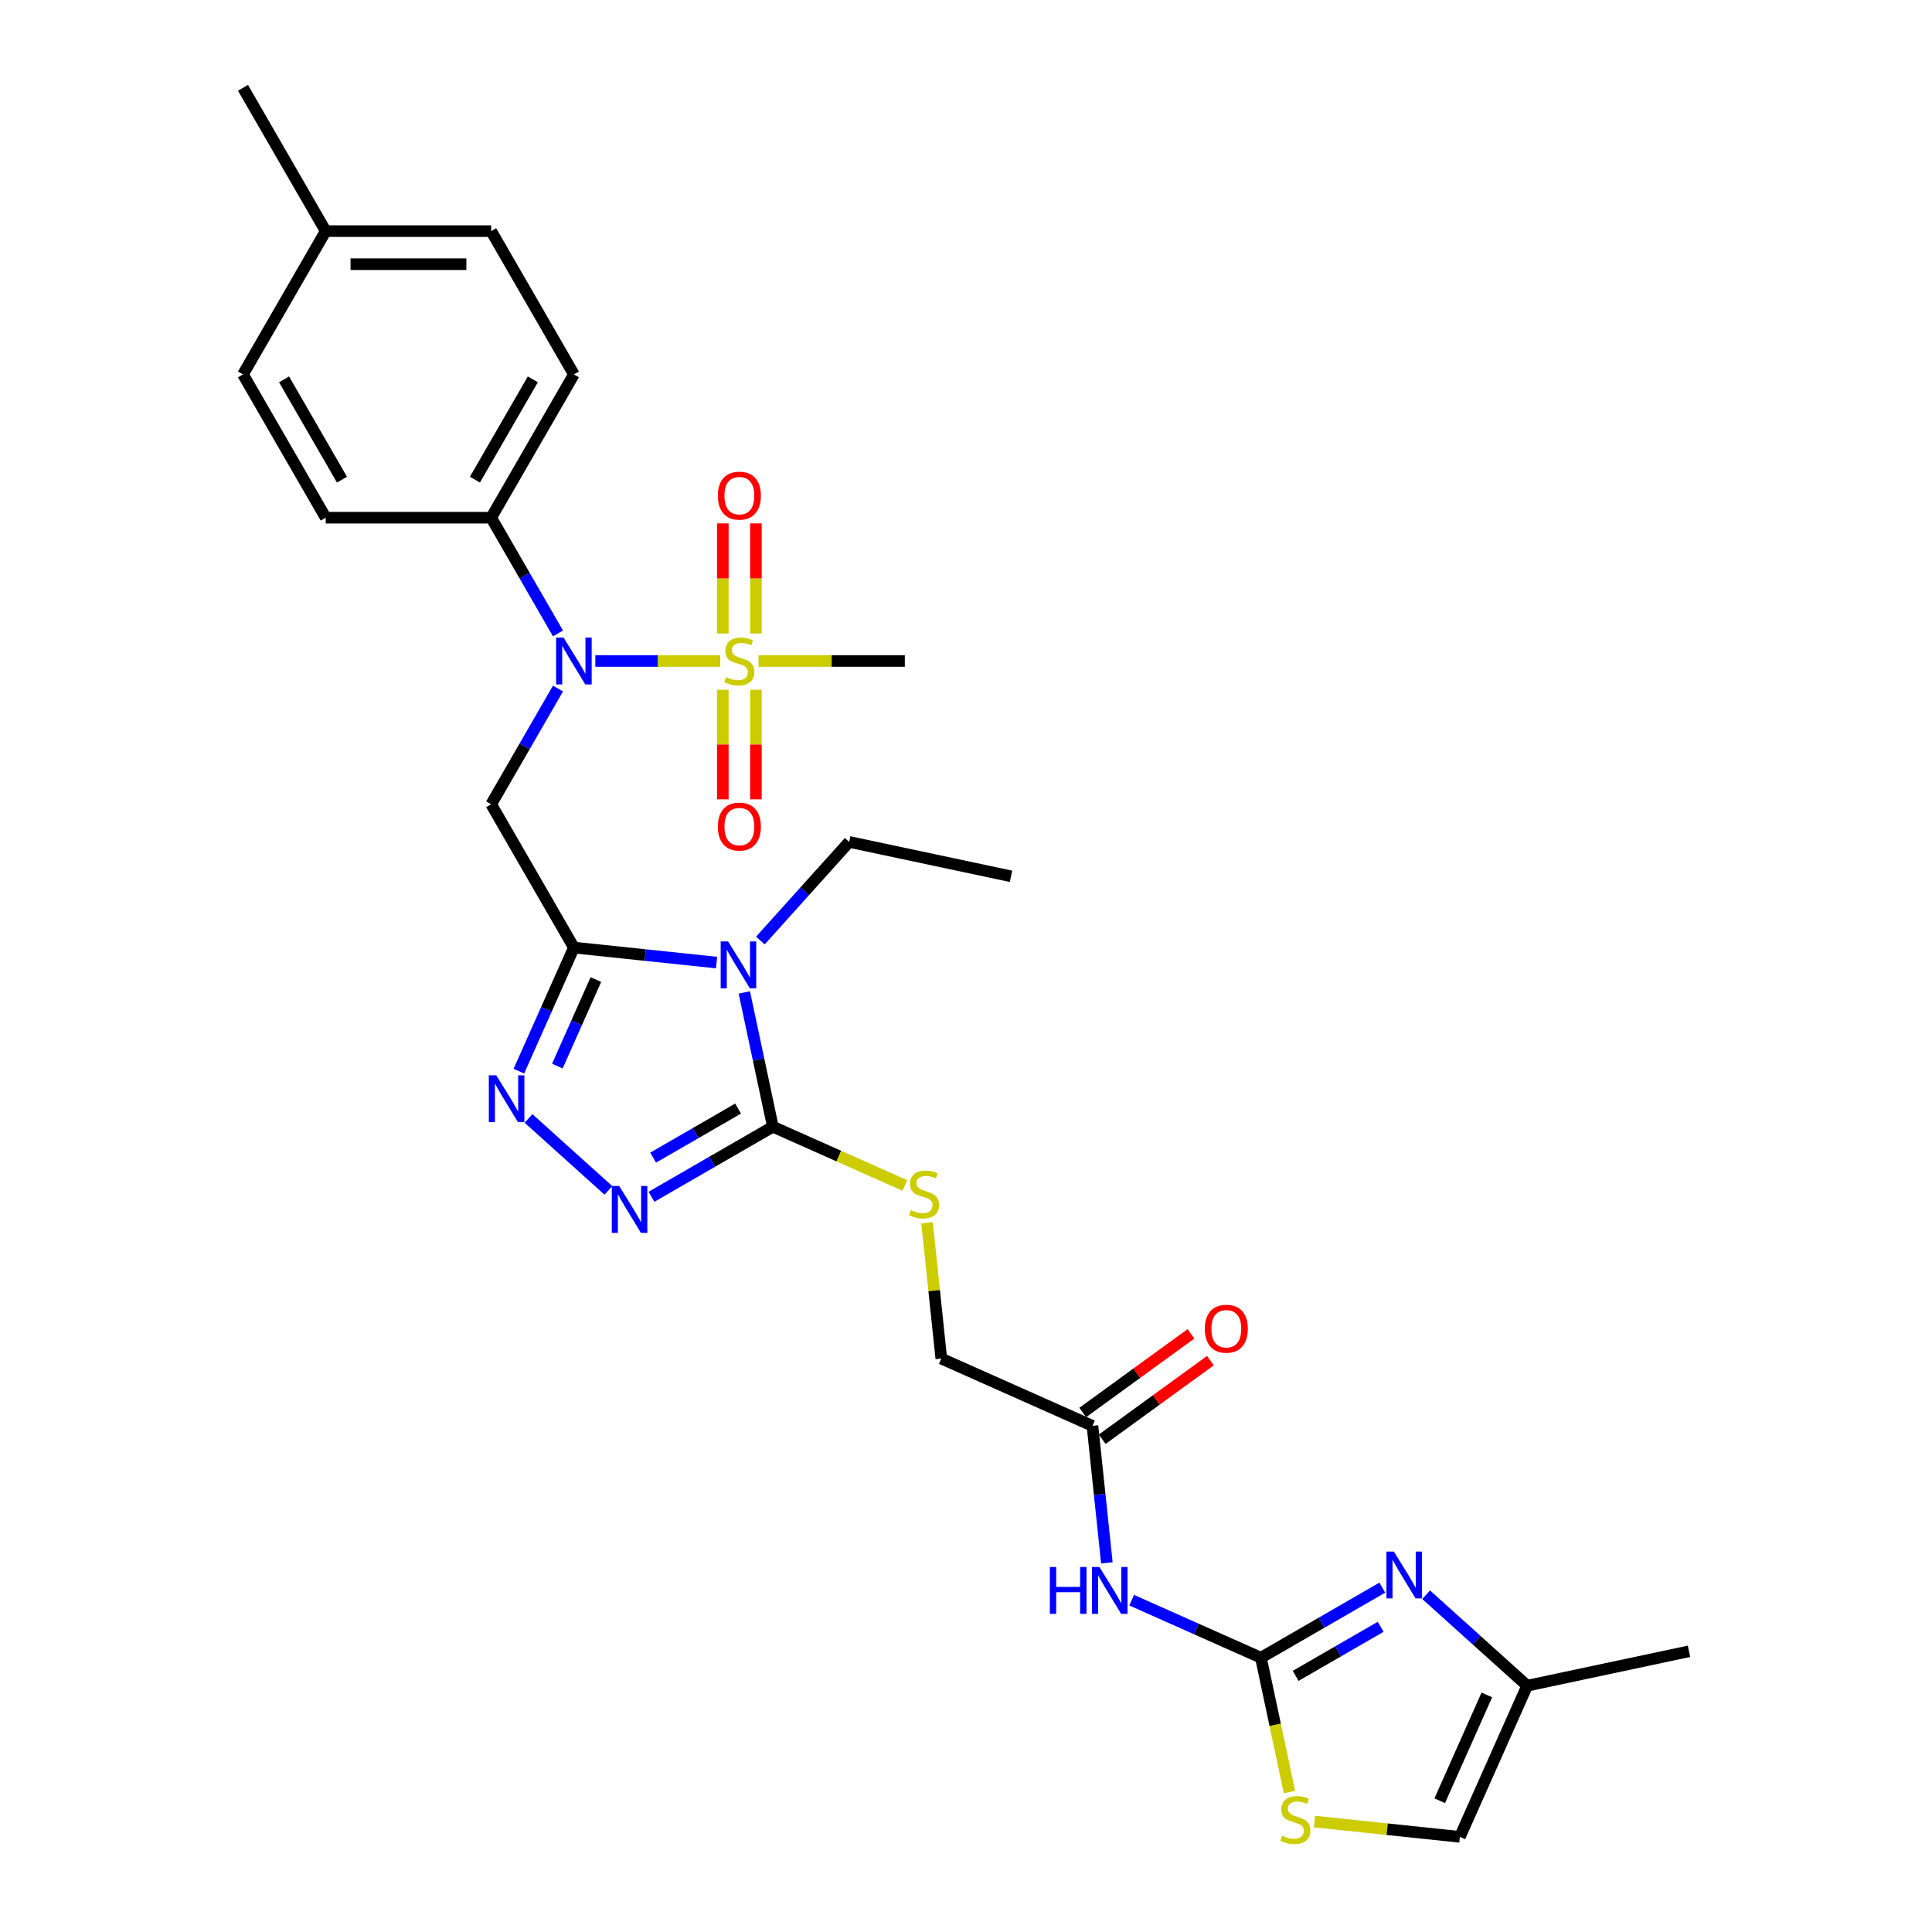 <?xml version='1.0' encoding='iso-8859-1'?>
<svg version='1.1' baseProfile='full'
              xmlns='http://www.w3.org/2000/svg'
                      xmlns:rdkit='http://www.rdkit.org/xml'
                      xmlns:xlink='http://www.w3.org/1999/xlink'
                  xml:space='preserve'
width='1000px' height='1000px' viewBox='0 0 1000 1000'>
<!-- END OF HEADER -->
<rect style='opacity:1.0;fill:#FFFFFF;stroke:none' width='1000' height='1000' x='0' y='0'> </rect>
<path class='bond-0' d='M 297.053,490.463 L 333.969,494.343' style='fill:none;fill-rule:evenodd;stroke:#000000;stroke-width:6px;stroke-linecap:butt;stroke-linejoin:miter;stroke-opacity:1' />
<path class='bond-0' d='M 333.969,494.343 L 370.886,498.223' style='fill:none;fill-rule:evenodd;stroke:#0000FF;stroke-width:6px;stroke-linecap:butt;stroke-linejoin:miter;stroke-opacity:1' />
<path class='bond-3' d='M 297.053,490.463 L 282.812,522.448' style='fill:none;fill-rule:evenodd;stroke:#000000;stroke-width:6px;stroke-linecap:butt;stroke-linejoin:miter;stroke-opacity:1' />
<path class='bond-3' d='M 282.812,522.448 L 268.571,554.433' style='fill:none;fill-rule:evenodd;stroke:#0000FF;stroke-width:6px;stroke-linecap:butt;stroke-linejoin:miter;stroke-opacity:1' />
<path class='bond-3' d='M 308.428,507.025 L 298.46,529.414' style='fill:none;fill-rule:evenodd;stroke:#000000;stroke-width:6px;stroke-linecap:butt;stroke-linejoin:miter;stroke-opacity:1' />
<path class='bond-3' d='M 298.46,529.414 L 288.491,551.804' style='fill:none;fill-rule:evenodd;stroke:#0000FF;stroke-width:6px;stroke-linecap:butt;stroke-linejoin:miter;stroke-opacity:1' />
<path class='bond-4' d='M 297.053,490.463 L 254.232,416.295' style='fill:none;fill-rule:evenodd;stroke:#000000;stroke-width:6px;stroke-linecap:butt;stroke-linejoin:miter;stroke-opacity:1' />
<path class='bond-2' d='M 385.258,513.683 L 392.645,548.434' style='fill:none;fill-rule:evenodd;stroke:#0000FF;stroke-width:6px;stroke-linecap:butt;stroke-linejoin:miter;stroke-opacity:1' />
<path class='bond-2' d='M 392.645,548.434 L 400.031,583.185' style='fill:none;fill-rule:evenodd;stroke:#000000;stroke-width:6px;stroke-linecap:butt;stroke-linejoin:miter;stroke-opacity:1' />
<path class='bond-22' d='M 393.564,486.822 L 416.548,461.296' style='fill:none;fill-rule:evenodd;stroke:#0000FF;stroke-width:6px;stroke-linecap:butt;stroke-linejoin:miter;stroke-opacity:1' />
<path class='bond-22' d='M 416.548,461.296 L 439.531,435.77' style='fill:none;fill-rule:evenodd;stroke:#000000;stroke-width:6px;stroke-linecap:butt;stroke-linejoin:miter;stroke-opacity:1' />
<path class='bond-1' d='M 372.777,342.127 L 340.46,342.127' style='fill:none;fill-rule:evenodd;stroke:#CCCC00;stroke-width:6px;stroke-linecap:butt;stroke-linejoin:miter;stroke-opacity:1' />
<path class='bond-1' d='M 340.46,342.127 L 308.144,342.127' style='fill:none;fill-rule:evenodd;stroke:#0000FF;stroke-width:6px;stroke-linecap:butt;stroke-linejoin:miter;stroke-opacity:1' />
<path class='bond-15' d='M 391.259,327.893 L 391.259,299.402' style='fill:none;fill-rule:evenodd;stroke:#CCCC00;stroke-width:6px;stroke-linecap:butt;stroke-linejoin:miter;stroke-opacity:1' />
<path class='bond-15' d='M 391.259,299.402 L 391.259,270.911' style='fill:none;fill-rule:evenodd;stroke:#FF0000;stroke-width:6px;stroke-linecap:butt;stroke-linejoin:miter;stroke-opacity:1' />
<path class='bond-15' d='M 374.13,327.893 L 374.13,299.402' style='fill:none;fill-rule:evenodd;stroke:#CCCC00;stroke-width:6px;stroke-linecap:butt;stroke-linejoin:miter;stroke-opacity:1' />
<path class='bond-15' d='M 374.13,299.402 L 374.13,270.911' style='fill:none;fill-rule:evenodd;stroke:#FF0000;stroke-width:6px;stroke-linecap:butt;stroke-linejoin:miter;stroke-opacity:1' />
<path class='bond-16' d='M 374.13,357.011 L 374.13,385.373' style='fill:none;fill-rule:evenodd;stroke:#CCCC00;stroke-width:6px;stroke-linecap:butt;stroke-linejoin:miter;stroke-opacity:1' />
<path class='bond-16' d='M 374.13,385.373 L 374.13,413.736' style='fill:none;fill-rule:evenodd;stroke:#FF0000;stroke-width:6px;stroke-linecap:butt;stroke-linejoin:miter;stroke-opacity:1' />
<path class='bond-16' d='M 391.259,357.011 L 391.259,385.373' style='fill:none;fill-rule:evenodd;stroke:#CCCC00;stroke-width:6px;stroke-linecap:butt;stroke-linejoin:miter;stroke-opacity:1' />
<path class='bond-16' d='M 391.259,385.373 L 391.259,413.736' style='fill:none;fill-rule:evenodd;stroke:#FF0000;stroke-width:6px;stroke-linecap:butt;stroke-linejoin:miter;stroke-opacity:1' />
<path class='bond-23' d='M 392.612,342.127 L 430.474,342.127' style='fill:none;fill-rule:evenodd;stroke:#CCCC00;stroke-width:6px;stroke-linecap:butt;stroke-linejoin:miter;stroke-opacity:1' />
<path class='bond-23' d='M 430.474,342.127 L 468.336,342.127' style='fill:none;fill-rule:evenodd;stroke:#000000;stroke-width:6px;stroke-linecap:butt;stroke-linejoin:miter;stroke-opacity:1' />
<path class='bond-11' d='M 400.031,583.185 L 434.191,598.394' style='fill:none;fill-rule:evenodd;stroke:#000000;stroke-width:6px;stroke-linecap:butt;stroke-linejoin:miter;stroke-opacity:1' />
<path class='bond-11' d='M 434.191,598.394 L 468.352,613.603' style='fill:none;fill-rule:evenodd;stroke:#CCCC00;stroke-width:6px;stroke-linecap:butt;stroke-linejoin:miter;stroke-opacity:1' />
<path class='bond-30' d='M 400.031,583.185 L 368.617,601.322' style='fill:none;fill-rule:evenodd;stroke:#000000;stroke-width:6px;stroke-linecap:butt;stroke-linejoin:miter;stroke-opacity:1' />
<path class='bond-30' d='M 368.617,601.322 L 337.202,619.459' style='fill:none;fill-rule:evenodd;stroke:#0000FF;stroke-width:6px;stroke-linecap:butt;stroke-linejoin:miter;stroke-opacity:1' />
<path class='bond-30' d='M 382.043,573.793 L 360.053,586.489' style='fill:none;fill-rule:evenodd;stroke:#000000;stroke-width:6px;stroke-linecap:butt;stroke-linejoin:miter;stroke-opacity:1' />
<path class='bond-30' d='M 360.053,586.489 L 338.062,599.185' style='fill:none;fill-rule:evenodd;stroke:#0000FF;stroke-width:6px;stroke-linecap:butt;stroke-linejoin:miter;stroke-opacity:1' />
<path class='bond-5' d='M 273.558,578.91 L 314.906,616.14' style='fill:none;fill-rule:evenodd;stroke:#0000FF;stroke-width:6px;stroke-linecap:butt;stroke-linejoin:miter;stroke-opacity:1' />
<path class='bond-6' d='M 254.232,416.295 L 271.523,386.345' style='fill:none;fill-rule:evenodd;stroke:#000000;stroke-width:6px;stroke-linecap:butt;stroke-linejoin:miter;stroke-opacity:1' />
<path class='bond-6' d='M 271.523,386.345 L 288.815,356.395' style='fill:none;fill-rule:evenodd;stroke:#0000FF;stroke-width:6px;stroke-linecap:butt;stroke-linejoin:miter;stroke-opacity:1' />
<path class='bond-17' d='M 288.815,327.859 L 271.523,297.909' style='fill:none;fill-rule:evenodd;stroke:#0000FF;stroke-width:6px;stroke-linecap:butt;stroke-linejoin:miter;stroke-opacity:1' />
<path class='bond-17' d='M 271.523,297.909 L 254.232,267.959' style='fill:none;fill-rule:evenodd;stroke:#000000;stroke-width:6px;stroke-linecap:butt;stroke-linejoin:miter;stroke-opacity:1' />
<path class='bond-7' d='M 652.648,858.032 L 619.199,843.139' style='fill:none;fill-rule:evenodd;stroke:#000000;stroke-width:6px;stroke-linecap:butt;stroke-linejoin:miter;stroke-opacity:1' />
<path class='bond-7' d='M 619.199,843.139 L 585.75,828.246' style='fill:none;fill-rule:evenodd;stroke:#0000FF;stroke-width:6px;stroke-linecap:butt;stroke-linejoin:miter;stroke-opacity:1' />
<path class='bond-8' d='M 652.648,858.032 L 684.063,839.894' style='fill:none;fill-rule:evenodd;stroke:#000000;stroke-width:6px;stroke-linecap:butt;stroke-linejoin:miter;stroke-opacity:1' />
<path class='bond-8' d='M 684.063,839.894 L 715.477,821.757' style='fill:none;fill-rule:evenodd;stroke:#0000FF;stroke-width:6px;stroke-linecap:butt;stroke-linejoin:miter;stroke-opacity:1' />
<path class='bond-8' d='M 670.637,867.424 L 692.627,854.728' style='fill:none;fill-rule:evenodd;stroke:#000000;stroke-width:6px;stroke-linecap:butt;stroke-linejoin:miter;stroke-opacity:1' />
<path class='bond-8' d='M 692.627,854.728 L 714.617,842.032' style='fill:none;fill-rule:evenodd;stroke:#0000FF;stroke-width:6px;stroke-linecap:butt;stroke-linejoin:miter;stroke-opacity:1' />
<path class='bond-10' d='M 652.648,858.032 L 660.039,892.8' style='fill:none;fill-rule:evenodd;stroke:#000000;stroke-width:6px;stroke-linecap:butt;stroke-linejoin:miter;stroke-opacity:1' />
<path class='bond-10' d='M 660.039,892.8 L 667.429,927.568' style='fill:none;fill-rule:evenodd;stroke:#CCCC00;stroke-width:6px;stroke-linecap:butt;stroke-linejoin:miter;stroke-opacity:1' />
<path class='bond-12' d='M 738.155,825.42 L 764.308,848.968' style='fill:none;fill-rule:evenodd;stroke:#0000FF;stroke-width:6px;stroke-linecap:butt;stroke-linejoin:miter;stroke-opacity:1' />
<path class='bond-12' d='M 764.308,848.968 L 790.461,872.516' style='fill:none;fill-rule:evenodd;stroke:#000000;stroke-width:6px;stroke-linecap:butt;stroke-linejoin:miter;stroke-opacity:1' />
<path class='bond-9' d='M 572.911,808.93 L 569.185,773.478' style='fill:none;fill-rule:evenodd;stroke:#0000FF;stroke-width:6px;stroke-linecap:butt;stroke-linejoin:miter;stroke-opacity:1' />
<path class='bond-9' d='M 569.185,773.478 L 565.459,738.025' style='fill:none;fill-rule:evenodd;stroke:#000000;stroke-width:6px;stroke-linecap:butt;stroke-linejoin:miter;stroke-opacity:1' />
<path class='bond-14' d='M 680.372,942.844 L 717.999,946.799' style='fill:none;fill-rule:evenodd;stroke:#CCCC00;stroke-width:6px;stroke-linecap:butt;stroke-linejoin:miter;stroke-opacity:1' />
<path class='bond-14' d='M 717.999,946.799 L 755.627,950.754' style='fill:none;fill-rule:evenodd;stroke:#000000;stroke-width:6px;stroke-linecap:butt;stroke-linejoin:miter;stroke-opacity:1' />
<path class='bond-19' d='M 479.833,632.903 L 483.527,668.047' style='fill:none;fill-rule:evenodd;stroke:#CCCC00;stroke-width:6px;stroke-linecap:butt;stroke-linejoin:miter;stroke-opacity:1' />
<path class='bond-19' d='M 483.527,668.047 L 487.221,703.191' style='fill:none;fill-rule:evenodd;stroke:#000000;stroke-width:6px;stroke-linecap:butt;stroke-linejoin:miter;stroke-opacity:1' />
<path class='bond-27' d='M 790.461,872.516 L 874.231,854.71' style='fill:none;fill-rule:evenodd;stroke:#000000;stroke-width:6px;stroke-linecap:butt;stroke-linejoin:miter;stroke-opacity:1' />
<path class='bond-32' d='M 790.461,872.516 L 755.627,950.754' style='fill:none;fill-rule:evenodd;stroke:#000000;stroke-width:6px;stroke-linecap:butt;stroke-linejoin:miter;stroke-opacity:1' />
<path class='bond-32' d='M 769.588,877.285 L 745.205,932.052' style='fill:none;fill-rule:evenodd;stroke:#000000;stroke-width:6px;stroke-linecap:butt;stroke-linejoin:miter;stroke-opacity:1' />
<path class='bond-13' d='M 565.459,738.025 L 487.221,703.191' style='fill:none;fill-rule:evenodd;stroke:#000000;stroke-width:6px;stroke-linecap:butt;stroke-linejoin:miter;stroke-opacity:1' />
<path class='bond-18' d='M 570.493,744.954 L 598.498,724.606' style='fill:none;fill-rule:evenodd;stroke:#000000;stroke-width:6px;stroke-linecap:butt;stroke-linejoin:miter;stroke-opacity:1' />
<path class='bond-18' d='M 598.498,724.606 L 626.504,704.259' style='fill:none;fill-rule:evenodd;stroke:#FF0000;stroke-width:6px;stroke-linecap:butt;stroke-linejoin:miter;stroke-opacity:1' />
<path class='bond-18' d='M 560.425,731.097 L 588.43,710.749' style='fill:none;fill-rule:evenodd;stroke:#000000;stroke-width:6px;stroke-linecap:butt;stroke-linejoin:miter;stroke-opacity:1' />
<path class='bond-18' d='M 588.43,710.749 L 616.436,690.402' style='fill:none;fill-rule:evenodd;stroke:#FF0000;stroke-width:6px;stroke-linecap:butt;stroke-linejoin:miter;stroke-opacity:1' />
<path class='bond-20' d='M 254.232,267.959 L 297.053,193.791' style='fill:none;fill-rule:evenodd;stroke:#000000;stroke-width:6px;stroke-linecap:butt;stroke-linejoin:miter;stroke-opacity:1' />
<path class='bond-20' d='M 245.821,248.269 L 275.796,196.352' style='fill:none;fill-rule:evenodd;stroke:#000000;stroke-width:6px;stroke-linecap:butt;stroke-linejoin:miter;stroke-opacity:1' />
<path class='bond-21' d='M 254.232,267.959 L 168.59,267.959' style='fill:none;fill-rule:evenodd;stroke:#000000;stroke-width:6px;stroke-linecap:butt;stroke-linejoin:miter;stroke-opacity:1' />
<path class='bond-24' d='M 297.053,193.791 L 254.232,119.623' style='fill:none;fill-rule:evenodd;stroke:#000000;stroke-width:6px;stroke-linecap:butt;stroke-linejoin:miter;stroke-opacity:1' />
<path class='bond-25' d='M 168.59,267.959 L 125.769,193.791' style='fill:none;fill-rule:evenodd;stroke:#000000;stroke-width:6px;stroke-linecap:butt;stroke-linejoin:miter;stroke-opacity:1' />
<path class='bond-25' d='M 177,248.269 L 147.026,196.352' style='fill:none;fill-rule:evenodd;stroke:#000000;stroke-width:6px;stroke-linecap:butt;stroke-linejoin:miter;stroke-opacity:1' />
<path class='bond-29' d='M 439.531,435.77 L 523.301,453.576' style='fill:none;fill-rule:evenodd;stroke:#000000;stroke-width:6px;stroke-linecap:butt;stroke-linejoin:miter;stroke-opacity:1' />
<path class='bond-31' d='M 254.232,119.623 L 168.59,119.623' style='fill:none;fill-rule:evenodd;stroke:#000000;stroke-width:6px;stroke-linecap:butt;stroke-linejoin:miter;stroke-opacity:1' />
<path class='bond-31' d='M 241.385,136.751 L 181.436,136.751' style='fill:none;fill-rule:evenodd;stroke:#000000;stroke-width:6px;stroke-linecap:butt;stroke-linejoin:miter;stroke-opacity:1' />
<path class='bond-26' d='M 125.769,193.791 L 168.59,119.623' style='fill:none;fill-rule:evenodd;stroke:#000000;stroke-width:6px;stroke-linecap:butt;stroke-linejoin:miter;stroke-opacity:1' />
<path class='bond-28' d='M 168.59,119.623 L 125.769,45.455' style='fill:none;fill-rule:evenodd;stroke:#000000;stroke-width:6px;stroke-linecap:butt;stroke-linejoin:miter;stroke-opacity:1' />
<path  class='atom-1' d='M 376.864 487.288
L 384.812 500.134
Q 385.6 501.402, 386.867 503.697
Q 388.135 505.992, 388.203 506.129
L 388.203 487.288
L 391.423 487.288
L 391.423 511.542
L 388.1 511.542
L 379.57 497.496
Q 378.577 495.852, 377.515 493.968
Q 376.487 492.084, 376.179 491.501
L 376.179 511.542
L 373.027 511.542
L 373.027 487.288
L 376.864 487.288
' fill='#0000FF'/>
<path  class='atom-2' d='M 375.843 350.451
Q 376.117 350.554, 377.248 351.033
Q 378.378 351.513, 379.611 351.821
Q 380.879 352.095, 382.112 352.095
Q 384.407 352.095, 385.743 350.999
Q 387.079 349.869, 387.079 347.916
Q 387.079 346.58, 386.394 345.758
Q 385.743 344.936, 384.716 344.49
Q 383.688 344.045, 381.975 343.531
Q 379.817 342.88, 378.515 342.264
Q 377.248 341.647, 376.323 340.345
Q 375.432 339.044, 375.432 336.851
Q 375.432 333.802, 377.487 331.918
Q 379.577 330.034, 383.688 330.034
Q 386.497 330.034, 389.683 331.37
L 388.895 334.008
Q 385.983 332.809, 383.791 332.809
Q 381.427 332.809, 380.125 333.802
Q 378.823 334.761, 378.858 336.44
Q 378.858 337.742, 379.509 338.53
Q 380.194 339.318, 381.153 339.763
Q 382.146 340.208, 383.791 340.722
Q 385.983 341.407, 387.285 342.092
Q 388.587 342.778, 389.512 344.182
Q 390.471 345.552, 390.471 347.916
Q 390.471 351.273, 388.21 353.089
Q 385.983 354.87, 382.249 354.87
Q 380.091 354.87, 378.447 354.391
Q 376.837 353.945, 374.918 353.157
L 375.843 350.451
' fill='#CCCC00'/>
<path  class='atom-4' d='M 256.858 556.574
L 264.805 569.42
Q 265.593 570.687, 266.861 572.983
Q 268.128 575.278, 268.197 575.415
L 268.197 556.574
L 271.417 556.574
L 271.417 580.827
L 268.094 580.827
L 259.564 566.782
Q 258.571 565.138, 257.509 563.254
Q 256.481 561.369, 256.173 560.787
L 256.173 580.827
L 253.021 580.827
L 253.021 556.574
L 256.858 556.574
' fill='#0000FF'/>
<path  class='atom-6' d='M 320.502 613.879
L 328.45 626.725
Q 329.237 627.993, 330.505 630.288
Q 331.772 632.583, 331.841 632.72
L 331.841 613.879
L 335.061 613.879
L 335.061 638.133
L 331.738 638.133
L 323.208 624.088
Q 322.215 622.443, 321.153 620.559
Q 320.125 618.675, 319.817 618.093
L 319.817 638.133
L 316.665 638.133
L 316.665 613.879
L 320.502 613.879
' fill='#0000FF'/>
<path  class='atom-7' d='M 291.691 330
L 299.639 342.846
Q 300.427 344.114, 301.694 346.409
Q 302.962 348.704, 303.03 348.841
L 303.03 330
L 306.251 330
L 306.251 354.254
L 302.928 354.254
L 294.398 340.208
Q 293.404 338.564, 292.342 336.68
Q 291.315 334.796, 291.006 334.213
L 291.006 354.254
L 287.855 354.254
L 287.855 330
L 291.691 330
' fill='#0000FF'/>
<path  class='atom-9' d='M 721.455 803.084
L 729.403 815.93
Q 730.191 817.198, 731.458 819.493
Q 732.726 821.788, 732.794 821.925
L 732.794 803.084
L 736.014 803.084
L 736.014 827.338
L 732.692 827.338
L 724.162 813.292
Q 723.168 811.648, 722.106 809.764
Q 721.078 807.88, 720.77 807.297
L 720.77 827.338
L 717.619 827.338
L 717.619 803.084
L 721.455 803.084
' fill='#0000FF'/>
<path  class='atom-10' d='M 543.391 811.071
L 546.68 811.071
L 546.68 821.382
L 559.081 821.382
L 559.081 811.071
L 562.369 811.071
L 562.369 835.325
L 559.081 835.325
L 559.081 824.123
L 546.68 824.123
L 546.68 835.325
L 543.391 835.325
L 543.391 811.071
' fill='#0000FF'/>
<path  class='atom-10' d='M 569.05 811.071
L 576.997 823.917
Q 577.785 825.185, 579.052 827.48
Q 580.32 829.775, 580.389 829.912
L 580.389 811.071
L 583.609 811.071
L 583.609 835.325
L 580.286 835.325
L 571.756 821.28
Q 570.762 819.635, 569.7 817.751
Q 568.673 815.867, 568.364 815.285
L 568.364 835.325
L 565.213 835.325
L 565.213 811.071
L 569.05 811.071
' fill='#0000FF'/>
<path  class='atom-11' d='M 663.603 950.126
Q 663.877 950.229, 665.008 950.709
Q 666.138 951.188, 667.371 951.497
Q 668.639 951.771, 669.872 951.771
Q 672.167 951.771, 673.503 950.674
Q 674.839 949.544, 674.839 947.591
Q 674.839 946.255, 674.154 945.433
Q 673.503 944.611, 672.476 944.166
Q 671.448 943.72, 669.735 943.206
Q 667.577 942.556, 666.275 941.939
Q 665.008 941.322, 664.083 940.021
Q 663.192 938.719, 663.192 936.526
Q 663.192 933.478, 665.247 931.593
Q 667.337 929.709, 671.448 929.709
Q 674.257 929.709, 677.443 931.045
L 676.655 933.683
Q 673.743 932.484, 671.551 932.484
Q 669.187 932.484, 667.885 933.478
Q 666.583 934.437, 666.618 936.115
Q 666.618 937.417, 667.269 938.205
Q 667.954 938.993, 668.913 939.438
Q 669.906 939.884, 671.551 940.397
Q 673.743 941.083, 675.045 941.768
Q 676.347 942.453, 677.271 943.857
Q 678.231 945.228, 678.231 947.591
Q 678.231 950.948, 675.97 952.764
Q 673.743 954.545, 670.009 954.545
Q 667.851 954.545, 666.207 954.066
Q 664.596 953.621, 662.678 952.833
L 663.603 950.126
' fill='#CCCC00'/>
<path  class='atom-12' d='M 471.418 626.343
Q 471.692 626.446, 472.822 626.926
Q 473.953 627.405, 475.186 627.713
Q 476.453 627.987, 477.687 627.987
Q 479.982 627.987, 481.318 626.891
Q 482.654 625.761, 482.654 623.808
Q 482.654 622.472, 481.969 621.65
Q 481.318 620.828, 480.29 620.383
Q 479.262 619.937, 477.55 619.423
Q 475.391 618.772, 474.09 618.156
Q 472.822 617.539, 471.897 616.237
Q 471.007 614.936, 471.007 612.743
Q 471.007 609.694, 473.062 607.81
Q 475.152 605.926, 479.262 605.926
Q 482.071 605.926, 485.257 607.262
L 484.469 609.9
Q 481.558 608.701, 479.365 608.701
Q 477.001 608.701, 475.7 609.694
Q 474.398 610.654, 474.432 612.332
Q 474.432 613.634, 475.083 614.422
Q 475.768 615.21, 476.727 615.655
Q 477.721 616.1, 479.365 616.614
Q 481.558 617.299, 482.859 617.985
Q 484.161 618.67, 485.086 620.074
Q 486.045 621.444, 486.045 623.808
Q 486.045 627.165, 483.784 628.981
Q 481.558 630.762, 477.824 630.762
Q 475.665 630.762, 474.021 630.283
Q 472.411 629.837, 470.493 629.049
L 471.418 626.343
' fill='#CCCC00'/>
<path  class='atom-16' d='M 371.561 256.553
Q 371.561 250.73, 374.439 247.475
Q 377.316 244.221, 382.694 244.221
Q 388.073 244.221, 390.95 247.475
Q 393.828 250.73, 393.828 256.553
Q 393.828 262.445, 390.916 265.803
Q 388.004 269.126, 382.694 269.126
Q 377.35 269.126, 374.439 265.803
Q 371.561 262.48, 371.561 256.553
M 382.694 266.385
Q 386.394 266.385, 388.381 263.919
Q 390.402 261.418, 390.402 256.553
Q 390.402 251.792, 388.381 249.394
Q 386.394 246.961, 382.694 246.961
Q 378.995 246.961, 376.974 249.359
Q 374.987 251.757, 374.987 256.553
Q 374.987 261.452, 376.974 263.919
Q 378.995 266.385, 382.694 266.385
' fill='#FF0000'/>
<path  class='atom-17' d='M 371.561 427.837
Q 371.561 422.013, 374.439 418.759
Q 377.316 415.505, 382.694 415.505
Q 388.073 415.505, 390.95 418.759
Q 393.828 422.013, 393.828 427.837
Q 393.828 433.729, 390.916 437.086
Q 388.004 440.409, 382.694 440.409
Q 377.35 440.409, 374.439 437.086
Q 371.561 433.763, 371.561 427.837
M 382.694 437.669
Q 386.394 437.669, 388.381 435.202
Q 390.402 432.701, 390.402 427.837
Q 390.402 423.075, 388.381 420.677
Q 386.394 418.245, 382.694 418.245
Q 378.995 418.245, 376.974 420.643
Q 374.987 423.041, 374.987 427.837
Q 374.987 432.736, 376.974 435.202
Q 378.995 437.669, 382.694 437.669
' fill='#FF0000'/>
<path  class='atom-19' d='M 623.611 687.755
Q 623.611 681.931, 626.489 678.677
Q 629.366 675.422, 634.744 675.422
Q 640.123 675.422, 643 678.677
Q 645.878 681.931, 645.878 687.755
Q 645.878 693.647, 642.966 697.004
Q 640.054 700.327, 634.744 700.327
Q 629.4 700.327, 626.489 697.004
Q 623.611 693.681, 623.611 687.755
M 634.744 697.586
Q 638.444 697.586, 640.431 695.12
Q 642.452 692.619, 642.452 687.755
Q 642.452 682.993, 640.431 680.595
Q 638.444 678.163, 634.744 678.163
Q 631.045 678.163, 629.024 680.561
Q 627.037 682.959, 627.037 687.755
Q 627.037 692.653, 629.024 695.12
Q 631.045 697.586, 634.744 697.586
' fill='#FF0000'/>
</svg>
